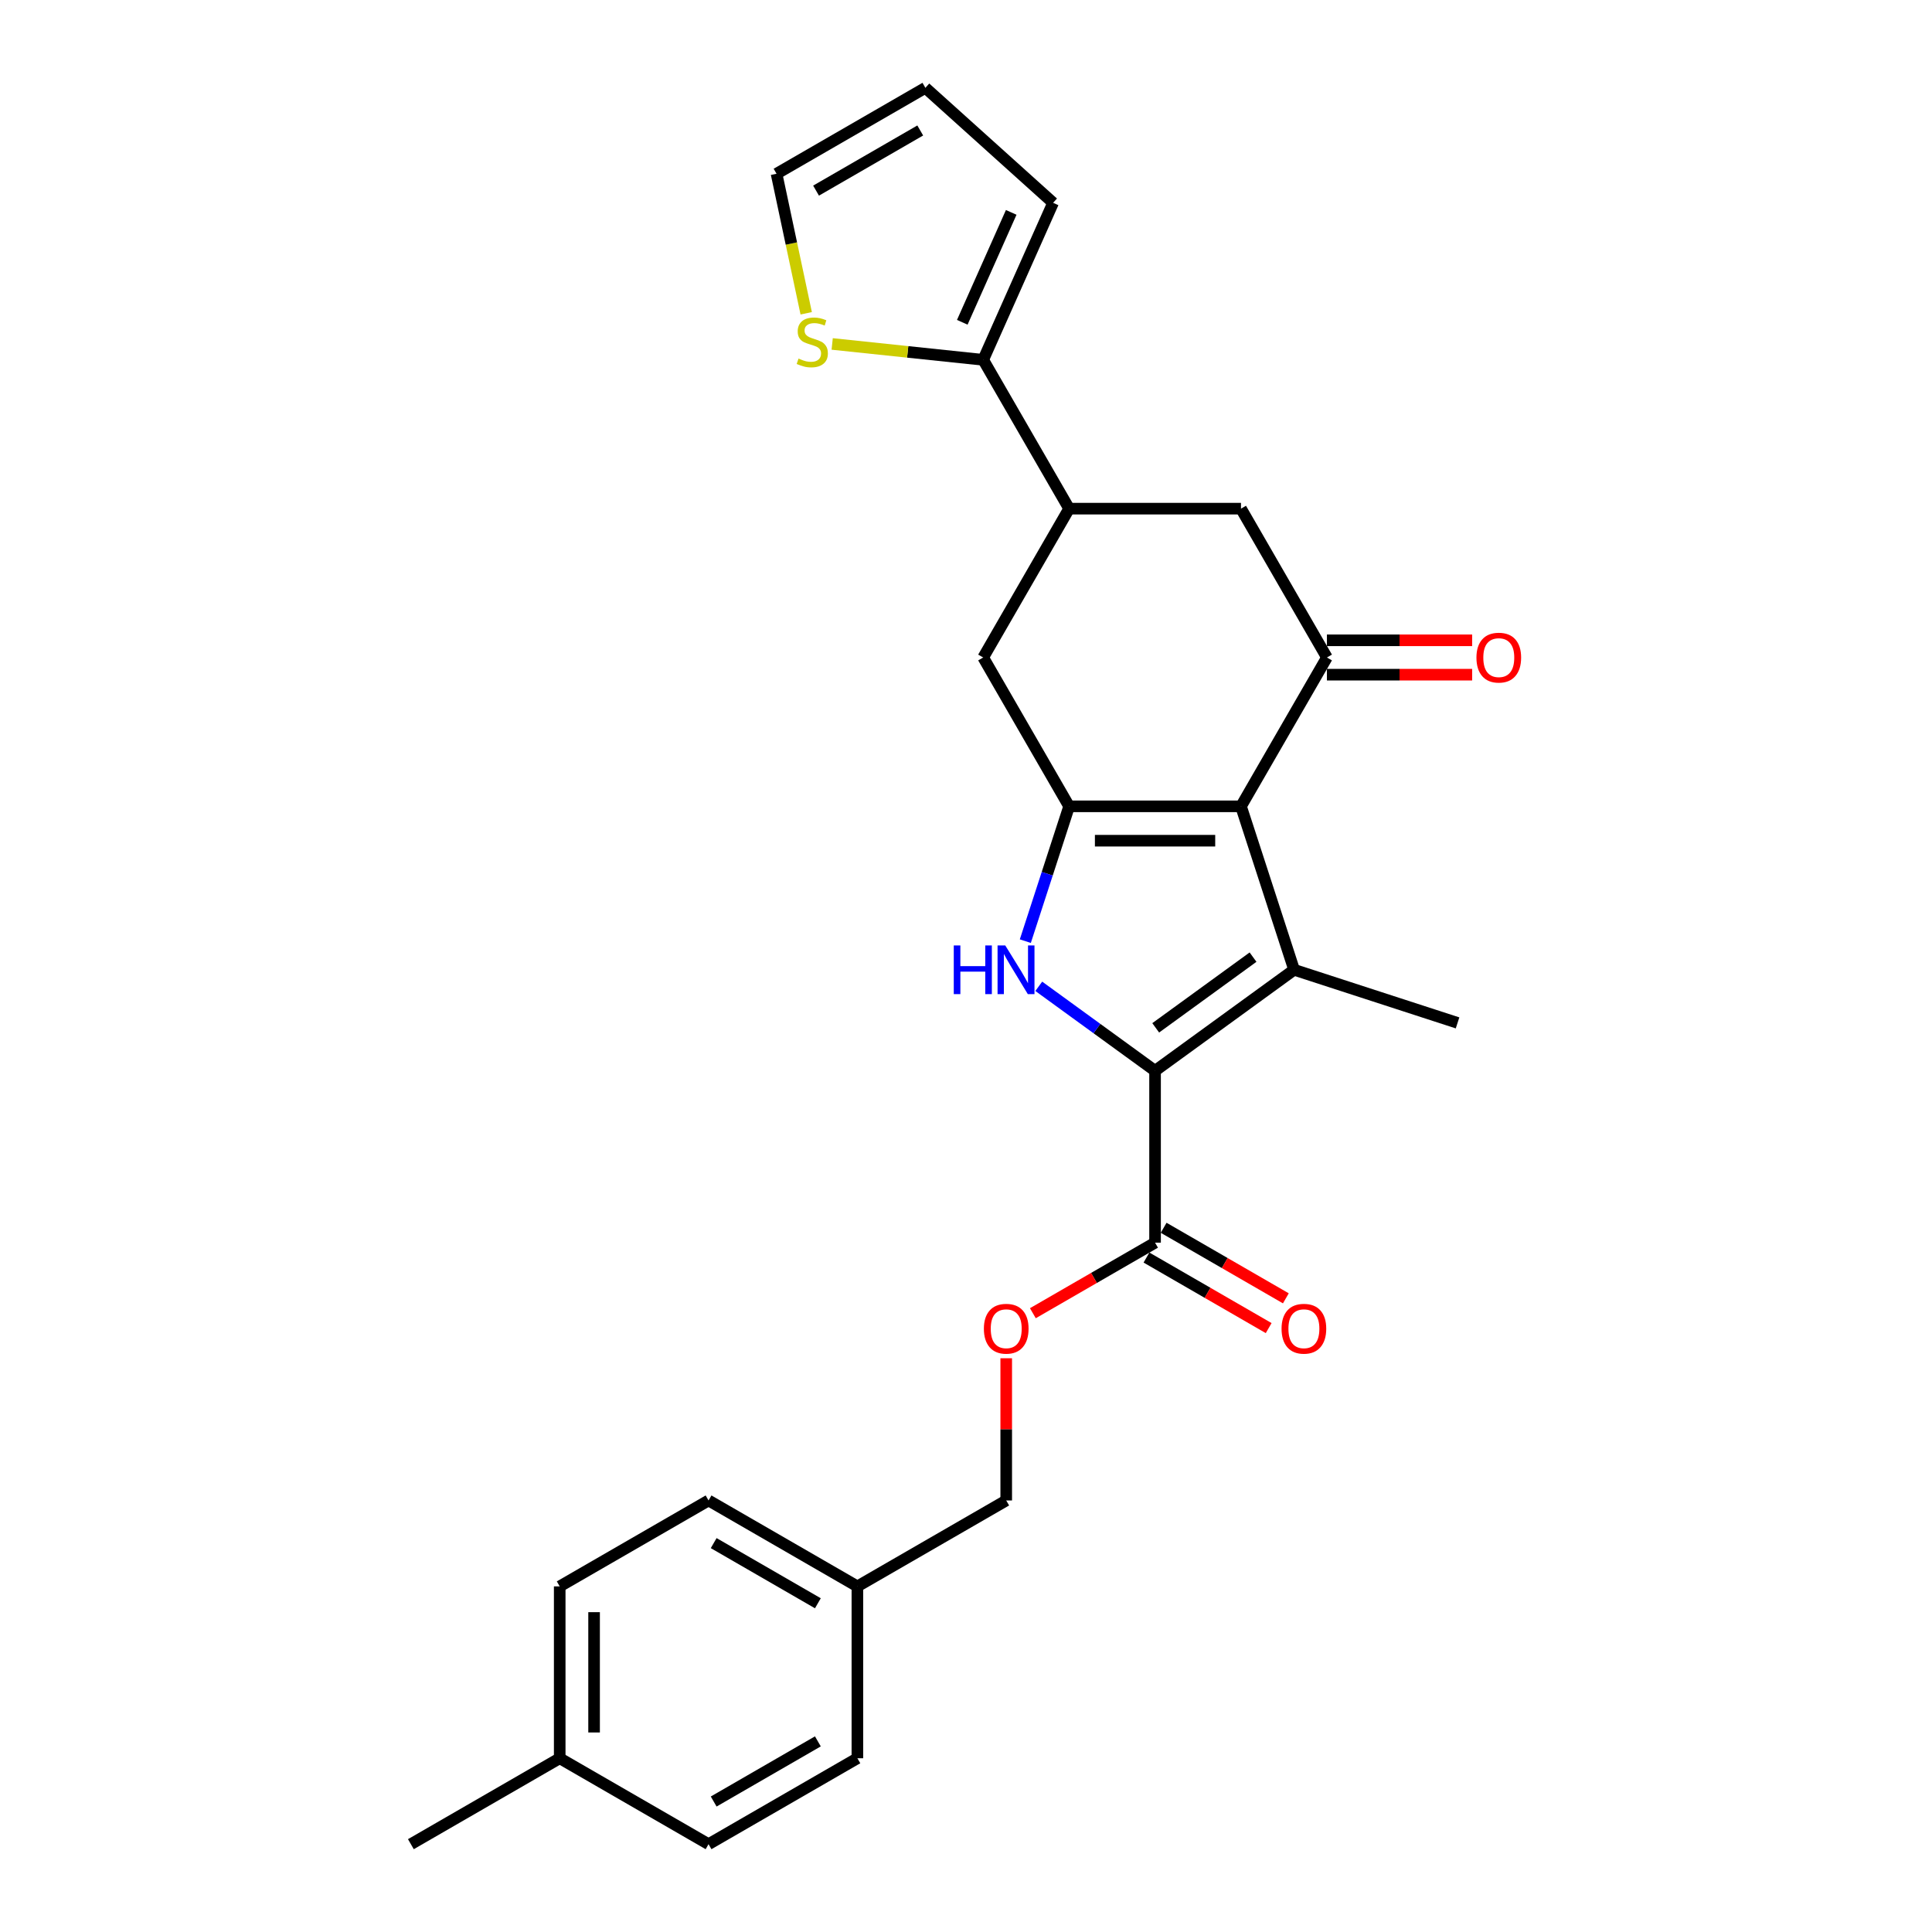 <?xml version='1.0' encoding='iso-8859-1'?>
<svg version='1.1' baseProfile='full'
              xmlns='http://www.w3.org/2000/svg'
                      xmlns:rdkit='http://www.rdkit.org/xml'
                      xmlns:xlink='http://www.w3.org/1999/xlink'
                  xml:space='preserve'
width='1000px' height='1000px' viewBox='0 0 1000 1000'>
<!-- END OF HEADER -->
<rect style='opacity:1.0;fill:#FFFFFF;stroke:none' width='1000' height='1000' x='0' y='0'> </rect>
<path class='bond-1' d='M 642.335,417.356 L 669.824,501.958' style='fill:none;fill-rule:evenodd;stroke:#000000;stroke-width:6px;stroke-linecap:butt;stroke-linejoin:miter;stroke-opacity:1' />
<path class='bond-2' d='M 642.335,417.356 L 553.379,417.356' style='fill:none;fill-rule:evenodd;stroke:#000000;stroke-width:6px;stroke-linecap:butt;stroke-linejoin:miter;stroke-opacity:1' />
<path class='bond-2' d='M 628.991,435.147 L 566.722,435.147' style='fill:none;fill-rule:evenodd;stroke:#000000;stroke-width:6px;stroke-linecap:butt;stroke-linejoin:miter;stroke-opacity:1' />
<path class='bond-4' d='M 642.335,417.356 L 686.813,340.318' style='fill:none;fill-rule:evenodd;stroke:#000000;stroke-width:6px;stroke-linecap:butt;stroke-linejoin:miter;stroke-opacity:1' />
<path class='bond-0' d='M 597.857,554.245 L 669.824,501.958' style='fill:none;fill-rule:evenodd;stroke:#000000;stroke-width:6px;stroke-linecap:butt;stroke-linejoin:miter;stroke-opacity:1' />
<path class='bond-0' d='M 598.195,532.009 L 648.571,495.408' style='fill:none;fill-rule:evenodd;stroke:#000000;stroke-width:6px;stroke-linecap:butt;stroke-linejoin:miter;stroke-opacity:1' />
<path class='bond-5' d='M 597.857,554.245 L 597.857,643.201' style='fill:none;fill-rule:evenodd;stroke:#000000;stroke-width:6px;stroke-linecap:butt;stroke-linejoin:miter;stroke-opacity:1' />
<path class='bond-27' d='M 597.857,554.245 L 567.762,532.38' style='fill:none;fill-rule:evenodd;stroke:#000000;stroke-width:6px;stroke-linecap:butt;stroke-linejoin:miter;stroke-opacity:1' />
<path class='bond-27' d='M 567.762,532.38 L 537.668,510.515' style='fill:none;fill-rule:evenodd;stroke:#0000FF;stroke-width:6px;stroke-linecap:butt;stroke-linejoin:miter;stroke-opacity:1' />
<path class='bond-17' d='M 669.824,501.958 L 754.425,529.447' style='fill:none;fill-rule:evenodd;stroke:#000000;stroke-width:6px;stroke-linecap:butt;stroke-linejoin:miter;stroke-opacity:1' />
<path class='bond-3' d='M 553.379,417.356 L 542.042,452.247' style='fill:none;fill-rule:evenodd;stroke:#000000;stroke-width:6px;stroke-linecap:butt;stroke-linejoin:miter;stroke-opacity:1' />
<path class='bond-3' d='M 542.042,452.247 L 530.706,487.138' style='fill:none;fill-rule:evenodd;stroke:#0000FF;stroke-width:6px;stroke-linecap:butt;stroke-linejoin:miter;stroke-opacity:1' />
<path class='bond-8' d='M 553.379,417.356 L 508.901,340.318' style='fill:none;fill-rule:evenodd;stroke:#000000;stroke-width:6px;stroke-linecap:butt;stroke-linejoin:miter;stroke-opacity:1' />
<path class='bond-9' d='M 686.813,340.318 L 642.335,263.28' style='fill:none;fill-rule:evenodd;stroke:#000000;stroke-width:6px;stroke-linecap:butt;stroke-linejoin:miter;stroke-opacity:1' />
<path class='bond-12' d='M 686.813,349.214 L 724.396,349.214' style='fill:none;fill-rule:evenodd;stroke:#000000;stroke-width:6px;stroke-linecap:butt;stroke-linejoin:miter;stroke-opacity:1' />
<path class='bond-12' d='M 724.396,349.214 L 761.98,349.214' style='fill:none;fill-rule:evenodd;stroke:#FF0000;stroke-width:6px;stroke-linecap:butt;stroke-linejoin:miter;stroke-opacity:1' />
<path class='bond-12' d='M 686.813,331.423 L 724.396,331.423' style='fill:none;fill-rule:evenodd;stroke:#000000;stroke-width:6px;stroke-linecap:butt;stroke-linejoin:miter;stroke-opacity:1' />
<path class='bond-12' d='M 724.396,331.423 L 761.98,331.423' style='fill:none;fill-rule:evenodd;stroke:#FF0000;stroke-width:6px;stroke-linecap:butt;stroke-linejoin:miter;stroke-opacity:1' />
<path class='bond-11' d='M 597.857,643.201 L 566.232,661.459' style='fill:none;fill-rule:evenodd;stroke:#000000;stroke-width:6px;stroke-linecap:butt;stroke-linejoin:miter;stroke-opacity:1' />
<path class='bond-11' d='M 566.232,661.459 L 534.607,679.718' style='fill:none;fill-rule:evenodd;stroke:#FF0000;stroke-width:6px;stroke-linecap:butt;stroke-linejoin:miter;stroke-opacity:1' />
<path class='bond-15' d='M 593.409,650.904 L 625.034,669.163' style='fill:none;fill-rule:evenodd;stroke:#000000;stroke-width:6px;stroke-linecap:butt;stroke-linejoin:miter;stroke-opacity:1' />
<path class='bond-15' d='M 625.034,669.163 L 656.659,687.422' style='fill:none;fill-rule:evenodd;stroke:#FF0000;stroke-width:6px;stroke-linecap:butt;stroke-linejoin:miter;stroke-opacity:1' />
<path class='bond-15' d='M 602.305,635.497 L 633.93,653.755' style='fill:none;fill-rule:evenodd;stroke:#000000;stroke-width:6px;stroke-linecap:butt;stroke-linejoin:miter;stroke-opacity:1' />
<path class='bond-15' d='M 633.93,653.755 L 665.554,672.014' style='fill:none;fill-rule:evenodd;stroke:#FF0000;stroke-width:6px;stroke-linecap:butt;stroke-linejoin:miter;stroke-opacity:1' />
<path class='bond-6' d='M 553.379,263.28 L 642.335,263.28' style='fill:none;fill-rule:evenodd;stroke:#000000;stroke-width:6px;stroke-linecap:butt;stroke-linejoin:miter;stroke-opacity:1' />
<path class='bond-7' d='M 553.379,263.28 L 508.901,186.243' style='fill:none;fill-rule:evenodd;stroke:#000000;stroke-width:6px;stroke-linecap:butt;stroke-linejoin:miter;stroke-opacity:1' />
<path class='bond-26' d='M 553.379,263.28 L 508.901,340.318' style='fill:none;fill-rule:evenodd;stroke:#000000;stroke-width:6px;stroke-linecap:butt;stroke-linejoin:miter;stroke-opacity:1' />
<path class='bond-10' d='M 508.901,186.243 L 469.818,182.135' style='fill:none;fill-rule:evenodd;stroke:#000000;stroke-width:6px;stroke-linecap:butt;stroke-linejoin:miter;stroke-opacity:1' />
<path class='bond-10' d='M 469.818,182.135 L 430.734,178.027' style='fill:none;fill-rule:evenodd;stroke:#CCCC00;stroke-width:6px;stroke-linecap:butt;stroke-linejoin:miter;stroke-opacity:1' />
<path class='bond-13' d='M 508.901,186.243 L 545.083,104.978' style='fill:none;fill-rule:evenodd;stroke:#000000;stroke-width:6px;stroke-linecap:butt;stroke-linejoin:miter;stroke-opacity:1' />
<path class='bond-13' d='M 498.075,166.817 L 523.403,109.931' style='fill:none;fill-rule:evenodd;stroke:#000000;stroke-width:6px;stroke-linecap:butt;stroke-linejoin:miter;stroke-opacity:1' />
<path class='bond-14' d='M 417.29,162.16 L 409.614,126.046' style='fill:none;fill-rule:evenodd;stroke:#CCCC00;stroke-width:6px;stroke-linecap:butt;stroke-linejoin:miter;stroke-opacity:1' />
<path class='bond-14' d='M 409.614,126.046 L 401.938,89.932' style='fill:none;fill-rule:evenodd;stroke:#000000;stroke-width:6px;stroke-linecap:butt;stroke-linejoin:miter;stroke-opacity:1' />
<path class='bond-18' d='M 520.819,703.032 L 520.819,739.833' style='fill:none;fill-rule:evenodd;stroke:#FF0000;stroke-width:6px;stroke-linecap:butt;stroke-linejoin:miter;stroke-opacity:1' />
<path class='bond-18' d='M 520.819,739.833 L 520.819,776.634' style='fill:none;fill-rule:evenodd;stroke:#000000;stroke-width:6px;stroke-linecap:butt;stroke-linejoin:miter;stroke-opacity:1' />
<path class='bond-16' d='M 545.083,104.978 L 478.976,45.455' style='fill:none;fill-rule:evenodd;stroke:#000000;stroke-width:6px;stroke-linecap:butt;stroke-linejoin:miter;stroke-opacity:1' />
<path class='bond-28' d='M 401.938,89.932 L 478.976,45.455' style='fill:none;fill-rule:evenodd;stroke:#000000;stroke-width:6px;stroke-linecap:butt;stroke-linejoin:miter;stroke-opacity:1' />
<path class='bond-28' d='M 422.389,98.668 L 476.316,67.534' style='fill:none;fill-rule:evenodd;stroke:#000000;stroke-width:6px;stroke-linecap:butt;stroke-linejoin:miter;stroke-opacity:1' />
<path class='bond-19' d='M 520.819,776.634 L 443.781,821.112' style='fill:none;fill-rule:evenodd;stroke:#000000;stroke-width:6px;stroke-linecap:butt;stroke-linejoin:miter;stroke-opacity:1' />
<path class='bond-21' d='M 443.781,821.112 L 443.781,910.068' style='fill:none;fill-rule:evenodd;stroke:#000000;stroke-width:6px;stroke-linecap:butt;stroke-linejoin:miter;stroke-opacity:1' />
<path class='bond-22' d='M 443.781,821.112 L 366.743,776.634' style='fill:none;fill-rule:evenodd;stroke:#000000;stroke-width:6px;stroke-linecap:butt;stroke-linejoin:miter;stroke-opacity:1' />
<path class='bond-22' d='M 423.33,829.848 L 369.403,798.713' style='fill:none;fill-rule:evenodd;stroke:#000000;stroke-width:6px;stroke-linecap:butt;stroke-linejoin:miter;stroke-opacity:1' />
<path class='bond-20' d='M 289.705,910.068 L 289.705,821.112' style='fill:none;fill-rule:evenodd;stroke:#000000;stroke-width:6px;stroke-linecap:butt;stroke-linejoin:miter;stroke-opacity:1' />
<path class='bond-20' d='M 307.497,896.724 L 307.497,834.455' style='fill:none;fill-rule:evenodd;stroke:#000000;stroke-width:6px;stroke-linecap:butt;stroke-linejoin:miter;stroke-opacity:1' />
<path class='bond-25' d='M 289.705,910.068 L 212.668,954.545' style='fill:none;fill-rule:evenodd;stroke:#000000;stroke-width:6px;stroke-linecap:butt;stroke-linejoin:miter;stroke-opacity:1' />
<path class='bond-29' d='M 289.705,910.068 L 366.743,954.545' style='fill:none;fill-rule:evenodd;stroke:#000000;stroke-width:6px;stroke-linecap:butt;stroke-linejoin:miter;stroke-opacity:1' />
<path class='bond-24' d='M 443.781,910.068 L 366.743,954.545' style='fill:none;fill-rule:evenodd;stroke:#000000;stroke-width:6px;stroke-linecap:butt;stroke-linejoin:miter;stroke-opacity:1' />
<path class='bond-24' d='M 423.33,901.332 L 369.403,932.466' style='fill:none;fill-rule:evenodd;stroke:#000000;stroke-width:6px;stroke-linecap:butt;stroke-linejoin:miter;stroke-opacity:1' />
<path class='bond-23' d='M 366.743,776.634 L 289.705,821.112' style='fill:none;fill-rule:evenodd;stroke:#000000;stroke-width:6px;stroke-linecap:butt;stroke-linejoin:miter;stroke-opacity:1' />
<path  class='atom-4' d='M 493.67 489.362
L 497.086 489.362
L 497.086 500.072
L 509.967 500.072
L 509.967 489.362
L 513.383 489.362
L 513.383 514.554
L 509.967 514.554
L 509.967 502.919
L 497.086 502.919
L 497.086 514.554
L 493.67 514.554
L 493.67 489.362
' fill='#0000FF'/>
<path  class='atom-4' d='M 520.322 489.362
L 528.577 502.705
Q 529.395 504.022, 530.712 506.406
Q 532.028 508.79, 532.099 508.932
L 532.099 489.362
L 535.444 489.362
L 535.444 514.554
L 531.993 514.554
L 523.133 499.965
Q 522.101 498.258, 520.998 496.3
Q 519.93 494.343, 519.61 493.739
L 519.61 514.554
L 516.336 514.554
L 516.336 489.362
L 520.322 489.362
' fill='#0000FF'/>
<path  class='atom-11' d='M 413.316 185.591
Q 413.601 185.697, 414.775 186.196
Q 415.949 186.694, 417.23 187.014
Q 418.547 187.299, 419.828 187.299
Q 422.212 187.299, 423.6 186.16
Q 424.987 184.986, 424.987 182.958
Q 424.987 181.57, 424.276 180.716
Q 423.6 179.862, 422.532 179.399
Q 421.465 178.937, 419.686 178.403
Q 417.444 177.727, 416.092 177.086
Q 414.775 176.446, 413.815 175.094
Q 412.889 173.742, 412.889 171.464
Q 412.889 168.298, 415.024 166.341
Q 417.195 164.384, 421.465 164.384
Q 424.382 164.384, 427.692 165.771
L 426.873 168.511
Q 423.849 167.266, 421.571 167.266
Q 419.116 167.266, 417.764 168.298
Q 416.412 169.294, 416.448 171.038
Q 416.448 172.39, 417.124 173.208
Q 417.835 174.026, 418.832 174.489
Q 419.864 174.952, 421.571 175.485
Q 423.849 176.197, 425.201 176.909
Q 426.553 177.62, 427.514 179.079
Q 428.51 180.502, 428.51 182.958
Q 428.51 186.445, 426.162 188.33
Q 423.849 190.181, 419.97 190.181
Q 417.729 190.181, 416.021 189.683
Q 414.348 189.22, 412.356 188.402
L 413.316 185.591
' fill='#CCCC00'/>
<path  class='atom-12' d='M 509.255 687.75
Q 509.255 681.701, 512.244 678.32
Q 515.233 674.94, 520.819 674.94
Q 526.405 674.94, 529.394 678.32
Q 532.383 681.701, 532.383 687.75
Q 532.383 693.87, 529.359 697.357
Q 526.334 700.808, 520.819 700.808
Q 515.268 700.808, 512.244 697.357
Q 509.255 693.905, 509.255 687.75
M 520.819 697.962
Q 524.662 697.962, 526.726 695.4
Q 528.825 692.802, 528.825 687.75
Q 528.825 682.804, 526.726 680.313
Q 524.662 677.787, 520.819 677.787
Q 516.976 677.787, 514.877 680.277
Q 512.813 682.768, 512.813 687.75
Q 512.813 692.838, 514.877 695.4
Q 516.976 697.962, 520.819 697.962
' fill='#FF0000'/>
<path  class='atom-13' d='M 764.204 340.389
Q 764.204 334.34, 767.193 330.96
Q 770.182 327.58, 775.768 327.58
Q 781.355 327.58, 784.344 330.96
Q 787.332 334.34, 787.332 340.389
Q 787.332 346.51, 784.308 349.997
Q 781.284 353.448, 775.768 353.448
Q 770.217 353.448, 767.193 349.997
Q 764.204 346.545, 764.204 340.389
M 775.768 350.602
Q 779.611 350.602, 781.675 348.04
Q 783.774 345.442, 783.774 340.389
Q 783.774 335.444, 781.675 332.953
Q 779.611 330.426, 775.768 330.426
Q 771.925 330.426, 769.826 332.917
Q 767.762 335.408, 767.762 340.389
Q 767.762 345.478, 769.826 348.04
Q 771.925 350.602, 775.768 350.602
' fill='#FF0000'/>
<path  class='atom-16' d='M 663.331 687.75
Q 663.331 681.701, 666.319 678.32
Q 669.308 674.94, 674.895 674.94
Q 680.481 674.94, 683.47 678.32
Q 686.459 681.701, 686.459 687.75
Q 686.459 693.87, 683.435 697.357
Q 680.41 700.808, 674.895 700.808
Q 669.344 700.808, 666.319 697.357
Q 663.331 693.905, 663.331 687.75
M 674.895 697.962
Q 678.738 697.962, 680.801 695.4
Q 682.901 692.802, 682.901 687.75
Q 682.901 682.804, 680.801 680.313
Q 678.738 677.787, 674.895 677.787
Q 671.052 677.787, 668.953 680.277
Q 666.889 682.768, 666.889 687.75
Q 666.889 692.838, 668.953 695.4
Q 671.052 697.962, 674.895 697.962
' fill='#FF0000'/>
</svg>
